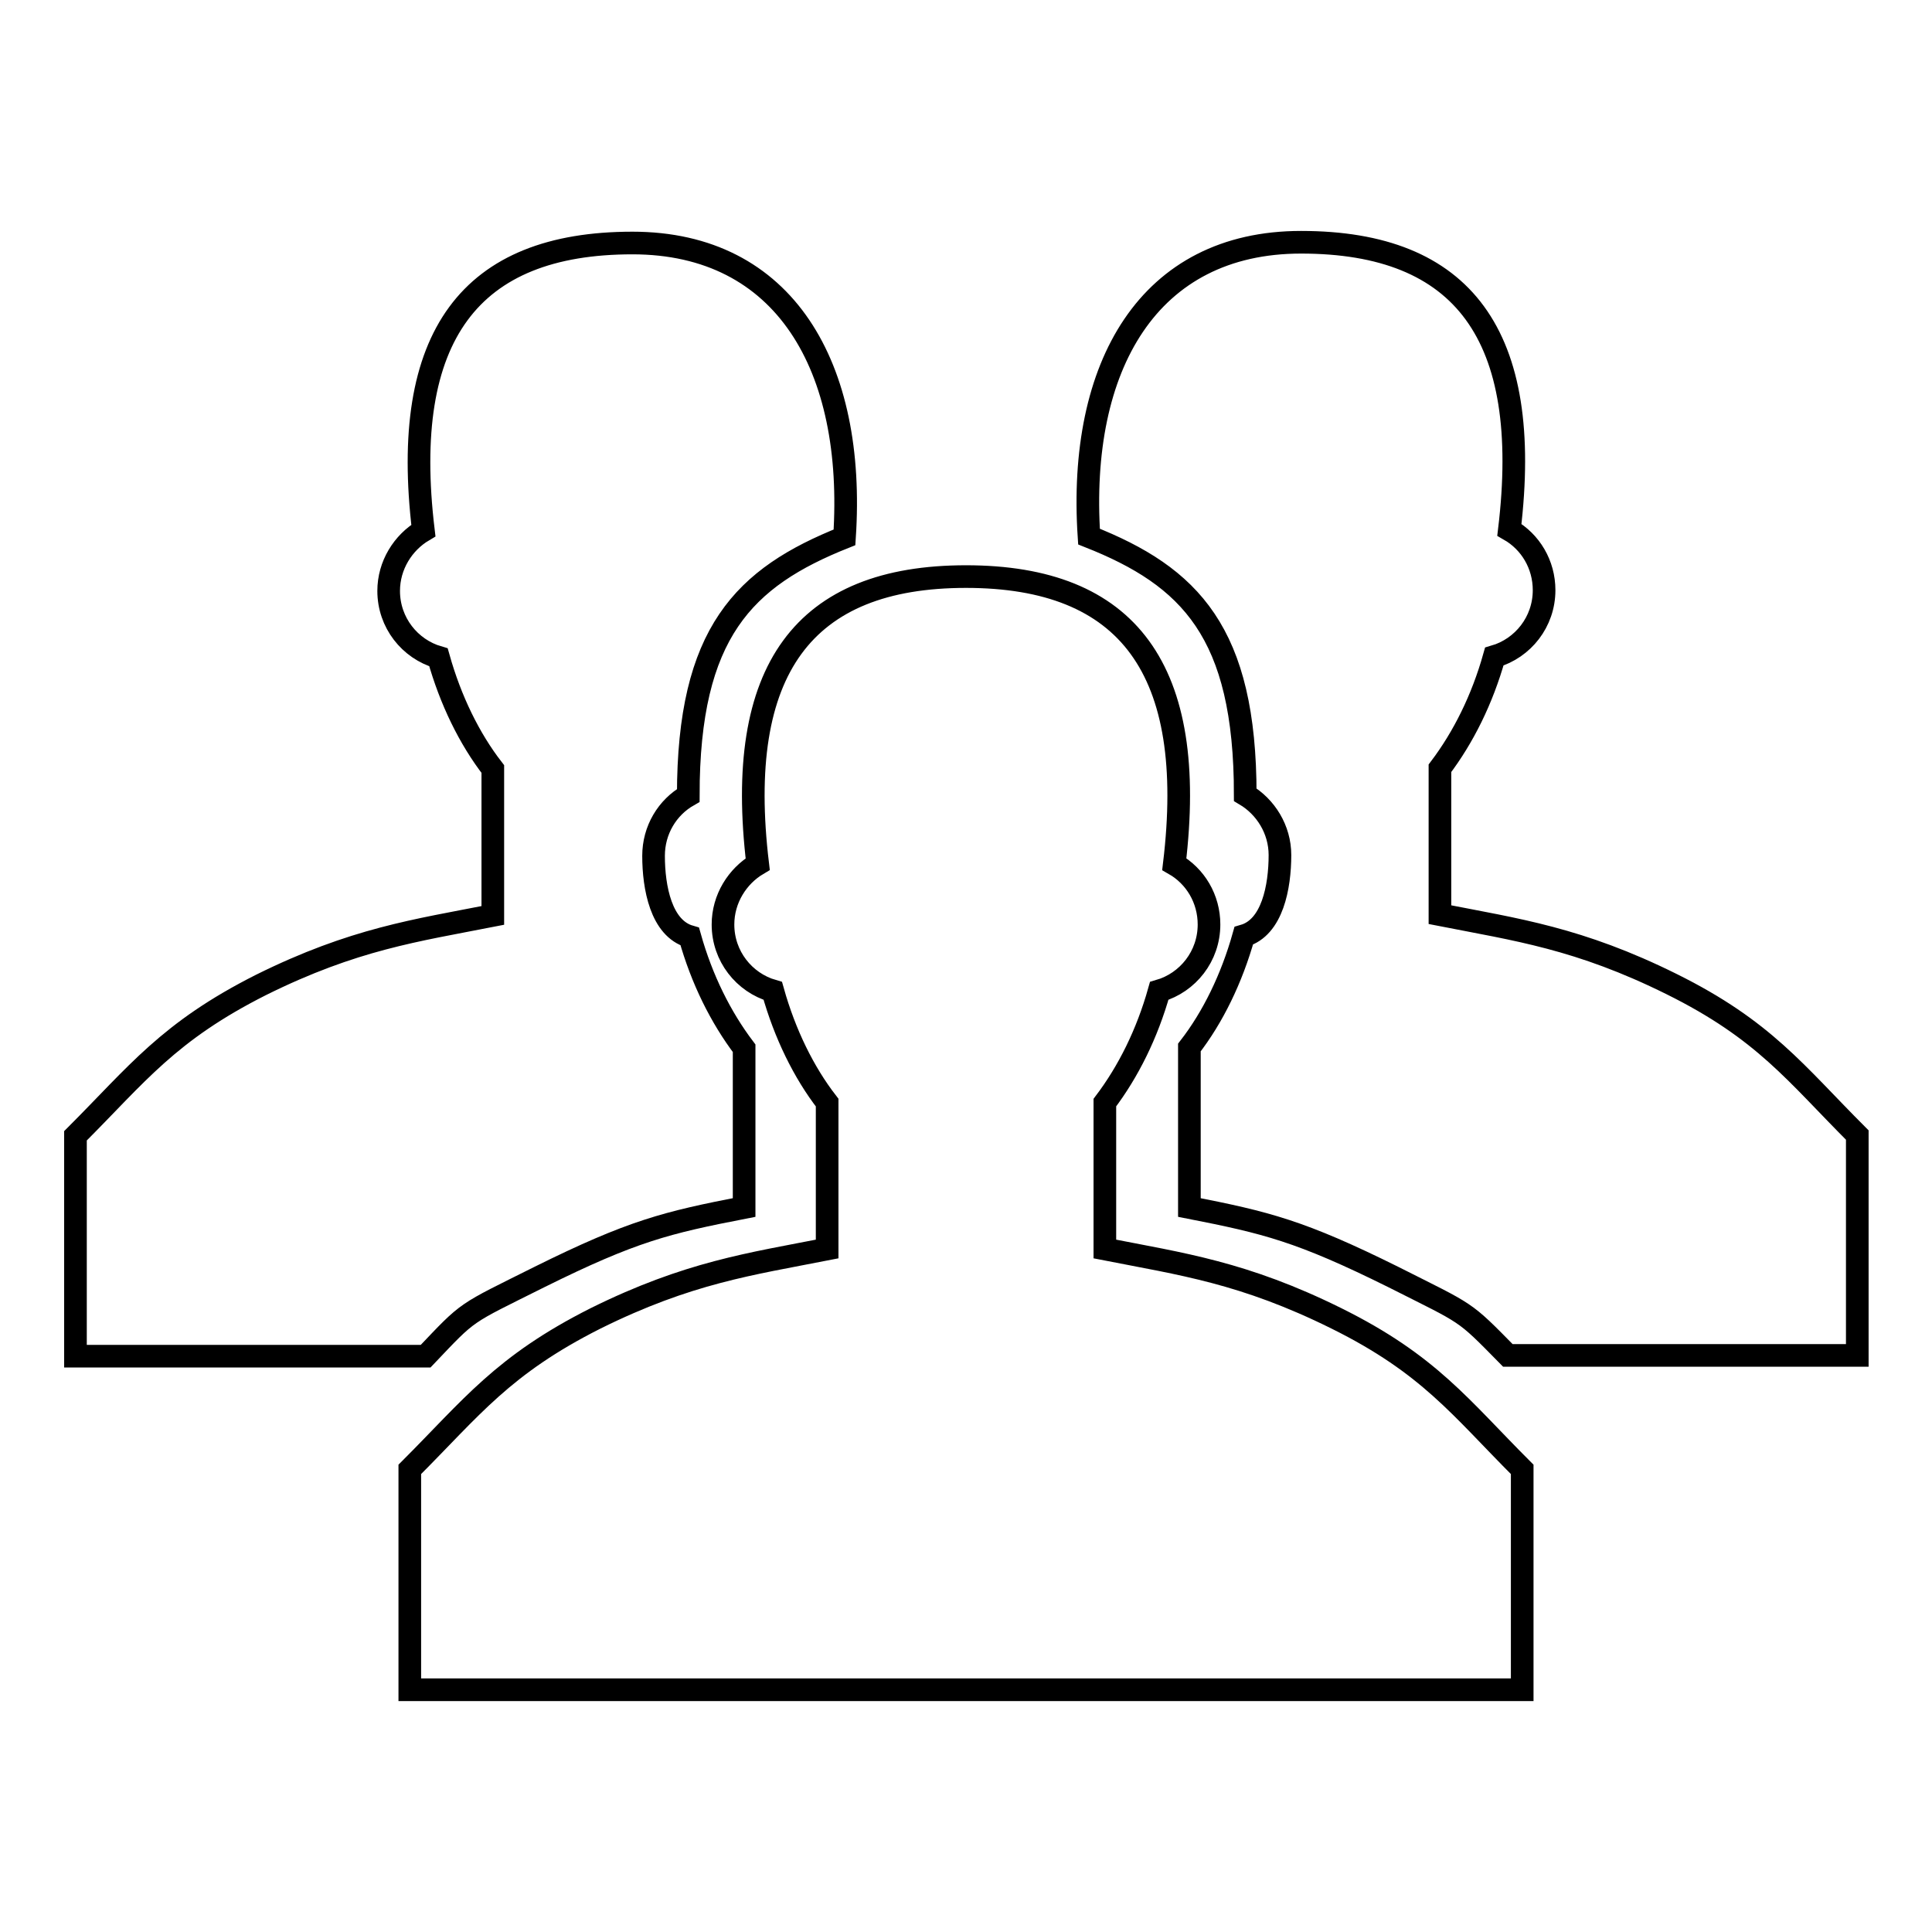 <?xml version="1.0" encoding="utf-8"?>
<!-- Svg Vector Icons : http://www.onlinewebfonts.com/icon -->
<!DOCTYPE svg PUBLIC "-//W3C//DTD SVG 1.1//EN" "http://www.w3.org/Graphics/SVG/1.1/DTD/svg11.dtd">
<svg version="1.1" xmlns="http://www.w3.org/2000/svg" xmlns:xlink="http://www.w3.org/1999/xlink" x="0px" y="0px" viewBox="0 0 256 256" enable-background="new 0 0 256 256" xml:space="preserve">
<g><g><path stroke-width="3" fill-opacity="0" stroke="#000000"  d="M128,76.4c21.5,0,30.7,12.3,27.6,38.1c2.8,1.6,4.6,4.6,4.6,8c0,4.2-2.8,7.7-6.6,8.8c-1.6,5.7-4.1,10.7-7.2,14.8v19.4c10.2,2,18.4,3.1,30.7,9.2c12.3,6.1,16.4,11.8,24.6,20v29.2H54.3v-29.2c8.2-8.2,12.3-13.8,24.6-20c12.3-6.1,20.5-7.2,30.7-9.2v-19.4c-3.1-4-5.6-9.1-7.2-14.8c-3.8-1.1-6.6-4.6-6.6-8.8c0-3.4,1.9-6.4,4.6-8C97.3,88.7,106.5,76.4,128,76.4z M71.5,169.2c-10.2,5.1-9.2,4.3-15.1,10.5H10v-29.2c8.2-8.2,12.3-13.8,24.6-20c12.3-6.1,20.5-7.2,30.7-9.2v-19.4c-3.1-4-5.6-9.1-7.2-14.8c-3.8-1.1-6.6-4.6-6.6-8.8c0-3.4,1.9-6.4,4.6-8C53,44.5,62.3,32.2,83.8,32.2c20.2,0,29.6,16.4,28.1,39c-13.3,5.3-20.7,12.6-20.7,34.2c-2.8,1.6-4.6,4.6-4.6,8c0,4.2,1,9.6,4.8,10.7c1.6,5.7,4.1,10.7,7.2,14.8V160C88.3,162,83.8,163.1,71.5,169.2z M184.6,169.2c-12.3-6.1-16.8-7.2-27-9.2v-21.2c3.1-4,5.6-9.1,7.2-14.8c3.8-1.1,4.8-6.5,4.8-10.7c0-3.4-1.9-6.4-4.6-8c0-21.5-7.3-28.9-20.7-34.2c-1.5-22.6,7.9-39,28.1-39c21.5,0,30.7,12.3,27.6,38.1c2.8,1.6,4.6,4.6,4.6,8c0,4.2-2.8,7.7-6.6,8.8c-1.6,5.7-4.1,10.7-7.2,14.8v19.4c10.2,2,18.4,3.1,30.7,9.2c12.3,6.1,16.4,11.8,24.6,20v29.2h-46.3C193.8,173.5,194.7,174.3,184.6,169.2z"/></g></g>
</svg>